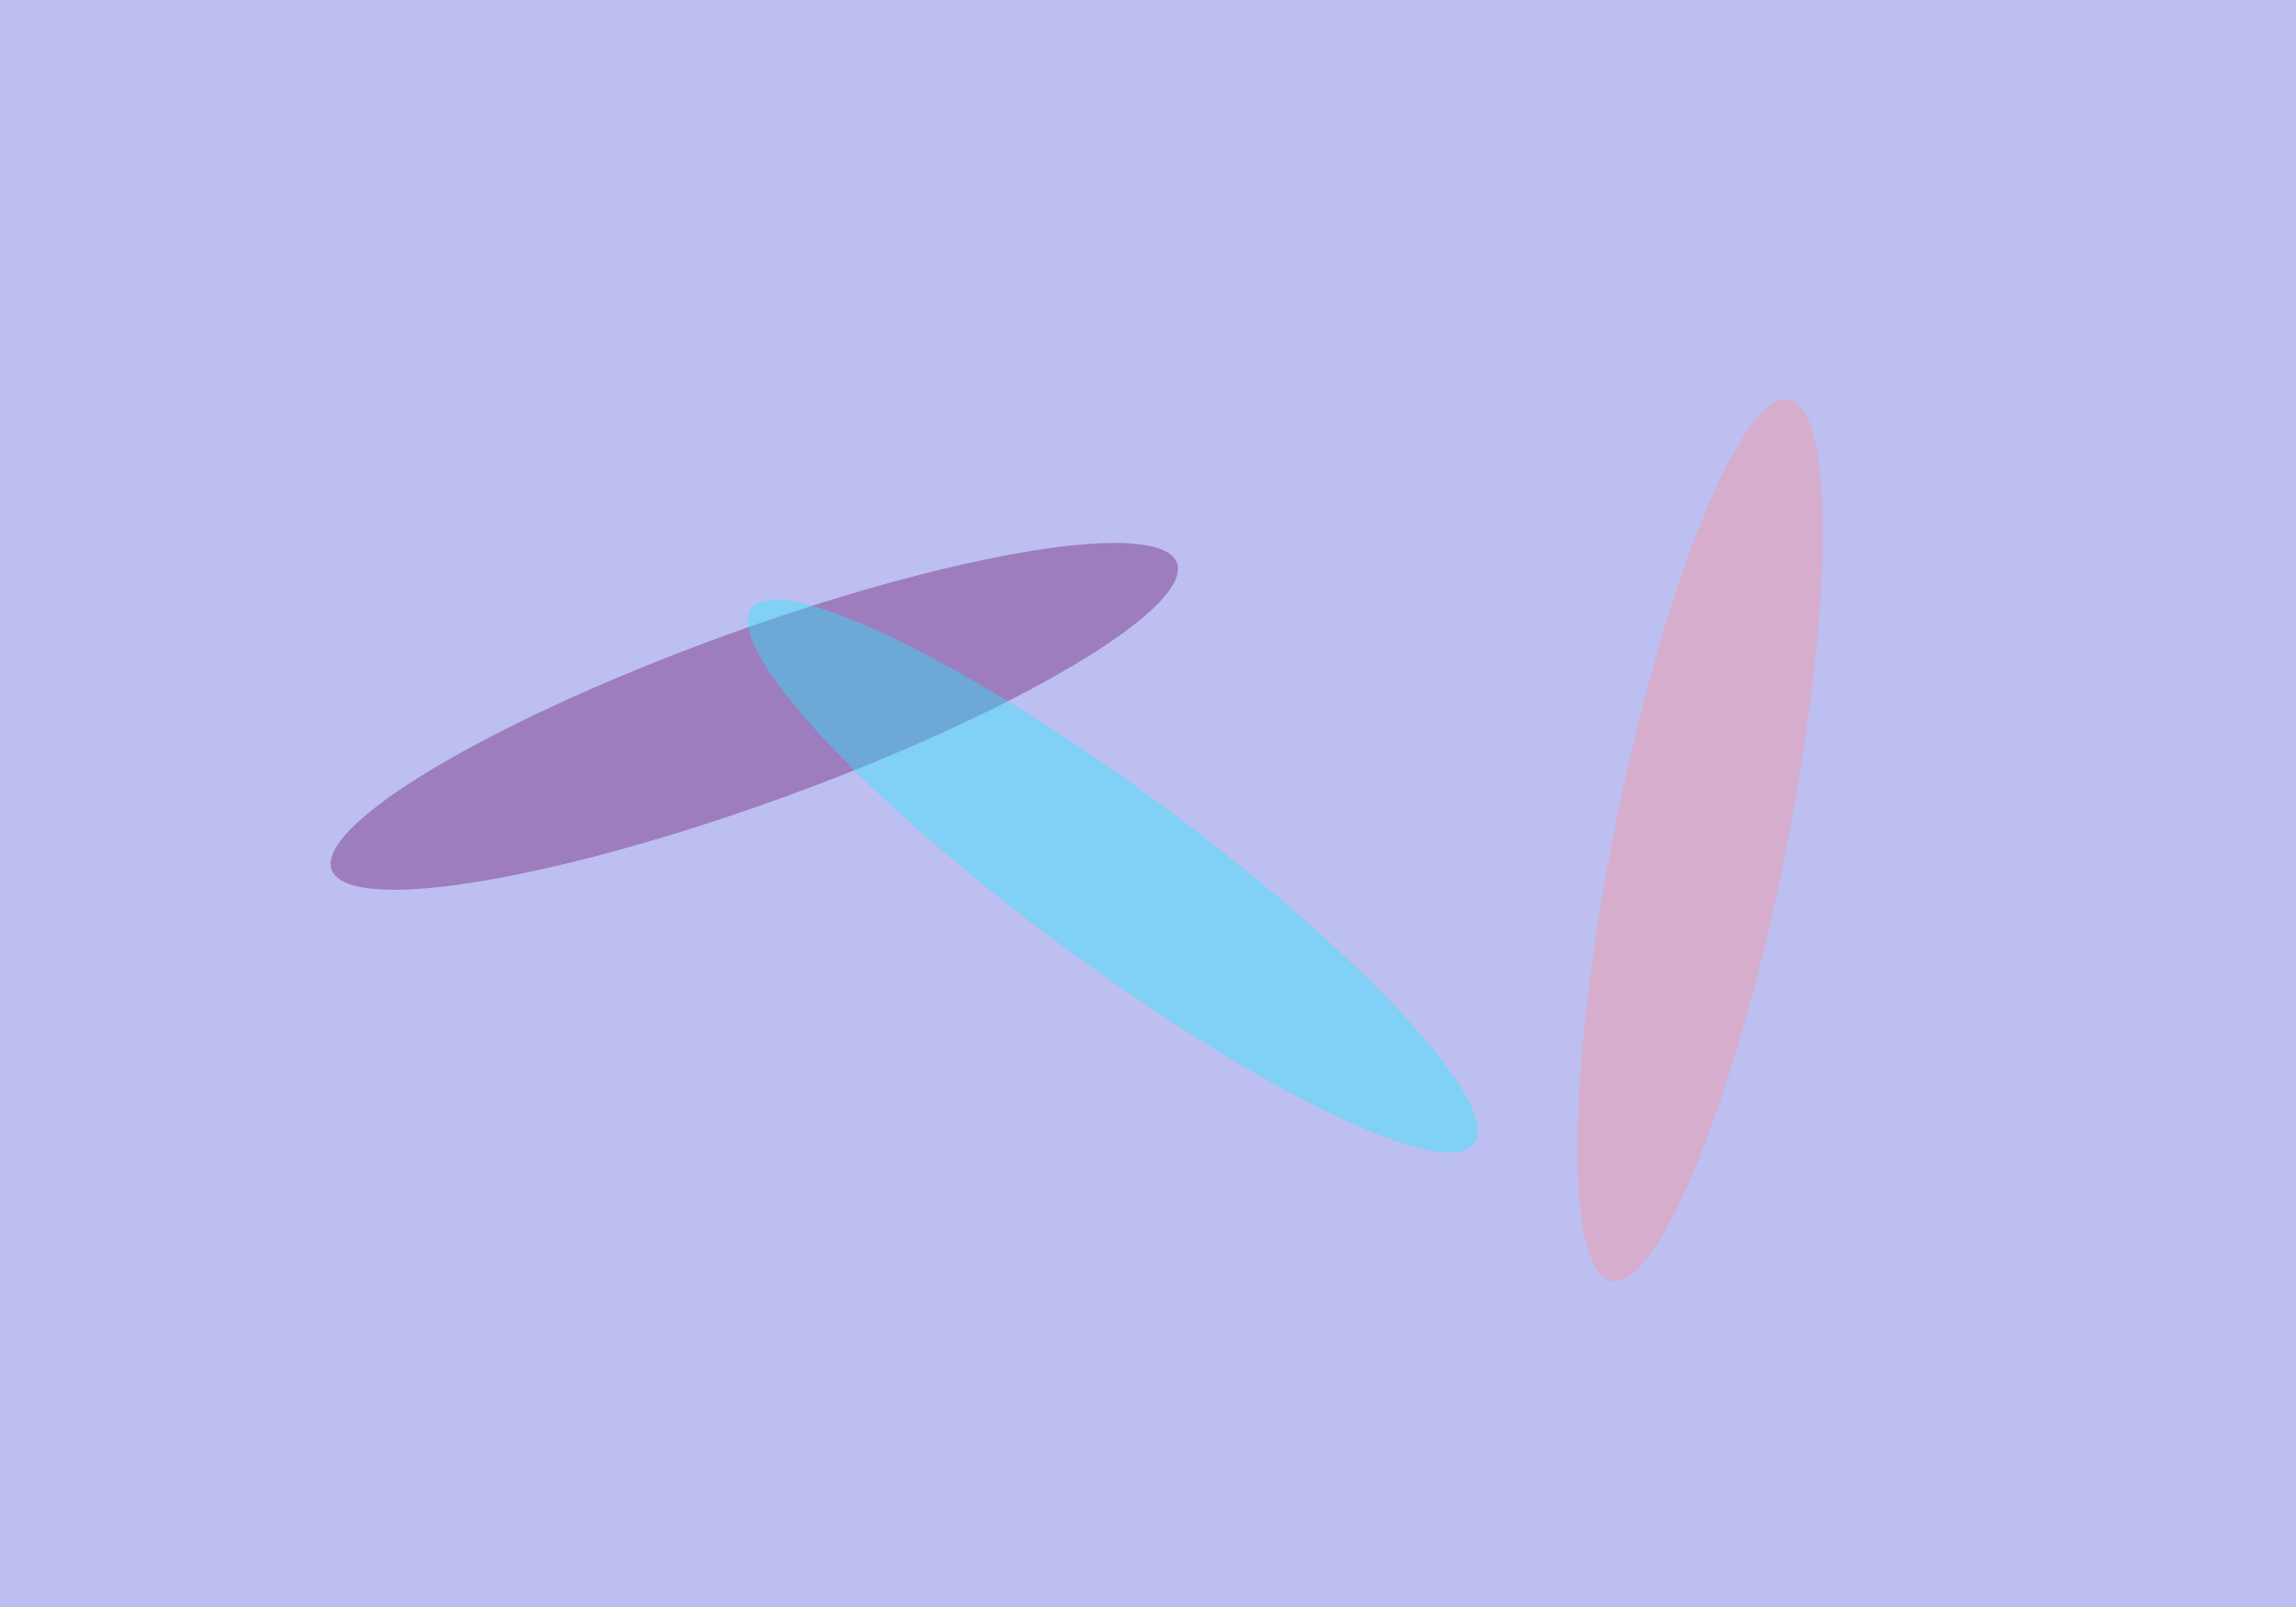 <svg xmlns="http://www.w3.org/2000/svg" width="600" height="420" fill="none"><g clip-path="url(#a)"><path fill="#BCBFF0" d="M-199-139H833v668H-199z"/><g filter="url(#b)"><ellipse cx="197.118" cy="187.224" fill="#701A75" fill-opacity=".4" rx="22.479" ry="117.5" transform="rotate(70.049 197.118 187.224)"/></g><g filter="url(#c)"><ellipse cx="290.811" cy="228.982" fill="#29E9FD" fill-opacity=".4" rx="22.479" ry="117.5" transform="rotate(-53.485 290.811 228.982)"/></g><g filter="url(#d)"><ellipse cx="444.295" cy="219.624" fill="#FD919A" fill-opacity=".4" rx="22.479" ry="117.5" transform="rotate(-168.582 444.295 219.624)"/></g></g><defs><filter id="b" width="423.437" height="292.66" x="-14.6" y="40.894" color-interpolation-filters="sRGB" filterUnits="userSpaceOnUse"><feFlood flood-opacity="0" result="BackgroundImageFix"/><feBlend in="SourceGraphic" in2="BackgroundImageFix" result="shape"/><feGaussianBlur result="effect1_foregroundBlur_23_726" stdDeviation="50.5"/></filter><filter id="c" width="392.78" height="346.46" x="94.421" y="55.752" color-interpolation-filters="sRGB" filterUnits="userSpaceOnUse"><feFlood flood-opacity="0" result="BackgroundImageFix"/><feBlend in="SourceGraphic" in2="BackgroundImageFix" result="shape"/><feGaussianBlur result="effect1_foregroundBlur_23_726" stdDeviation="50.5"/></filter><filter id="d" width="266.08" height="432.524" x="311.255" y="3.362" color-interpolation-filters="sRGB" filterUnits="userSpaceOnUse"><feFlood flood-opacity="0" result="BackgroundImageFix"/><feBlend in="SourceGraphic" in2="BackgroundImageFix" result="shape"/><feGaussianBlur result="effect1_foregroundBlur_23_726" stdDeviation="50.5"/></filter><clipPath id="a"><path fill="#fff" d="M0 0h600v420H0z"/></clipPath></defs></svg>